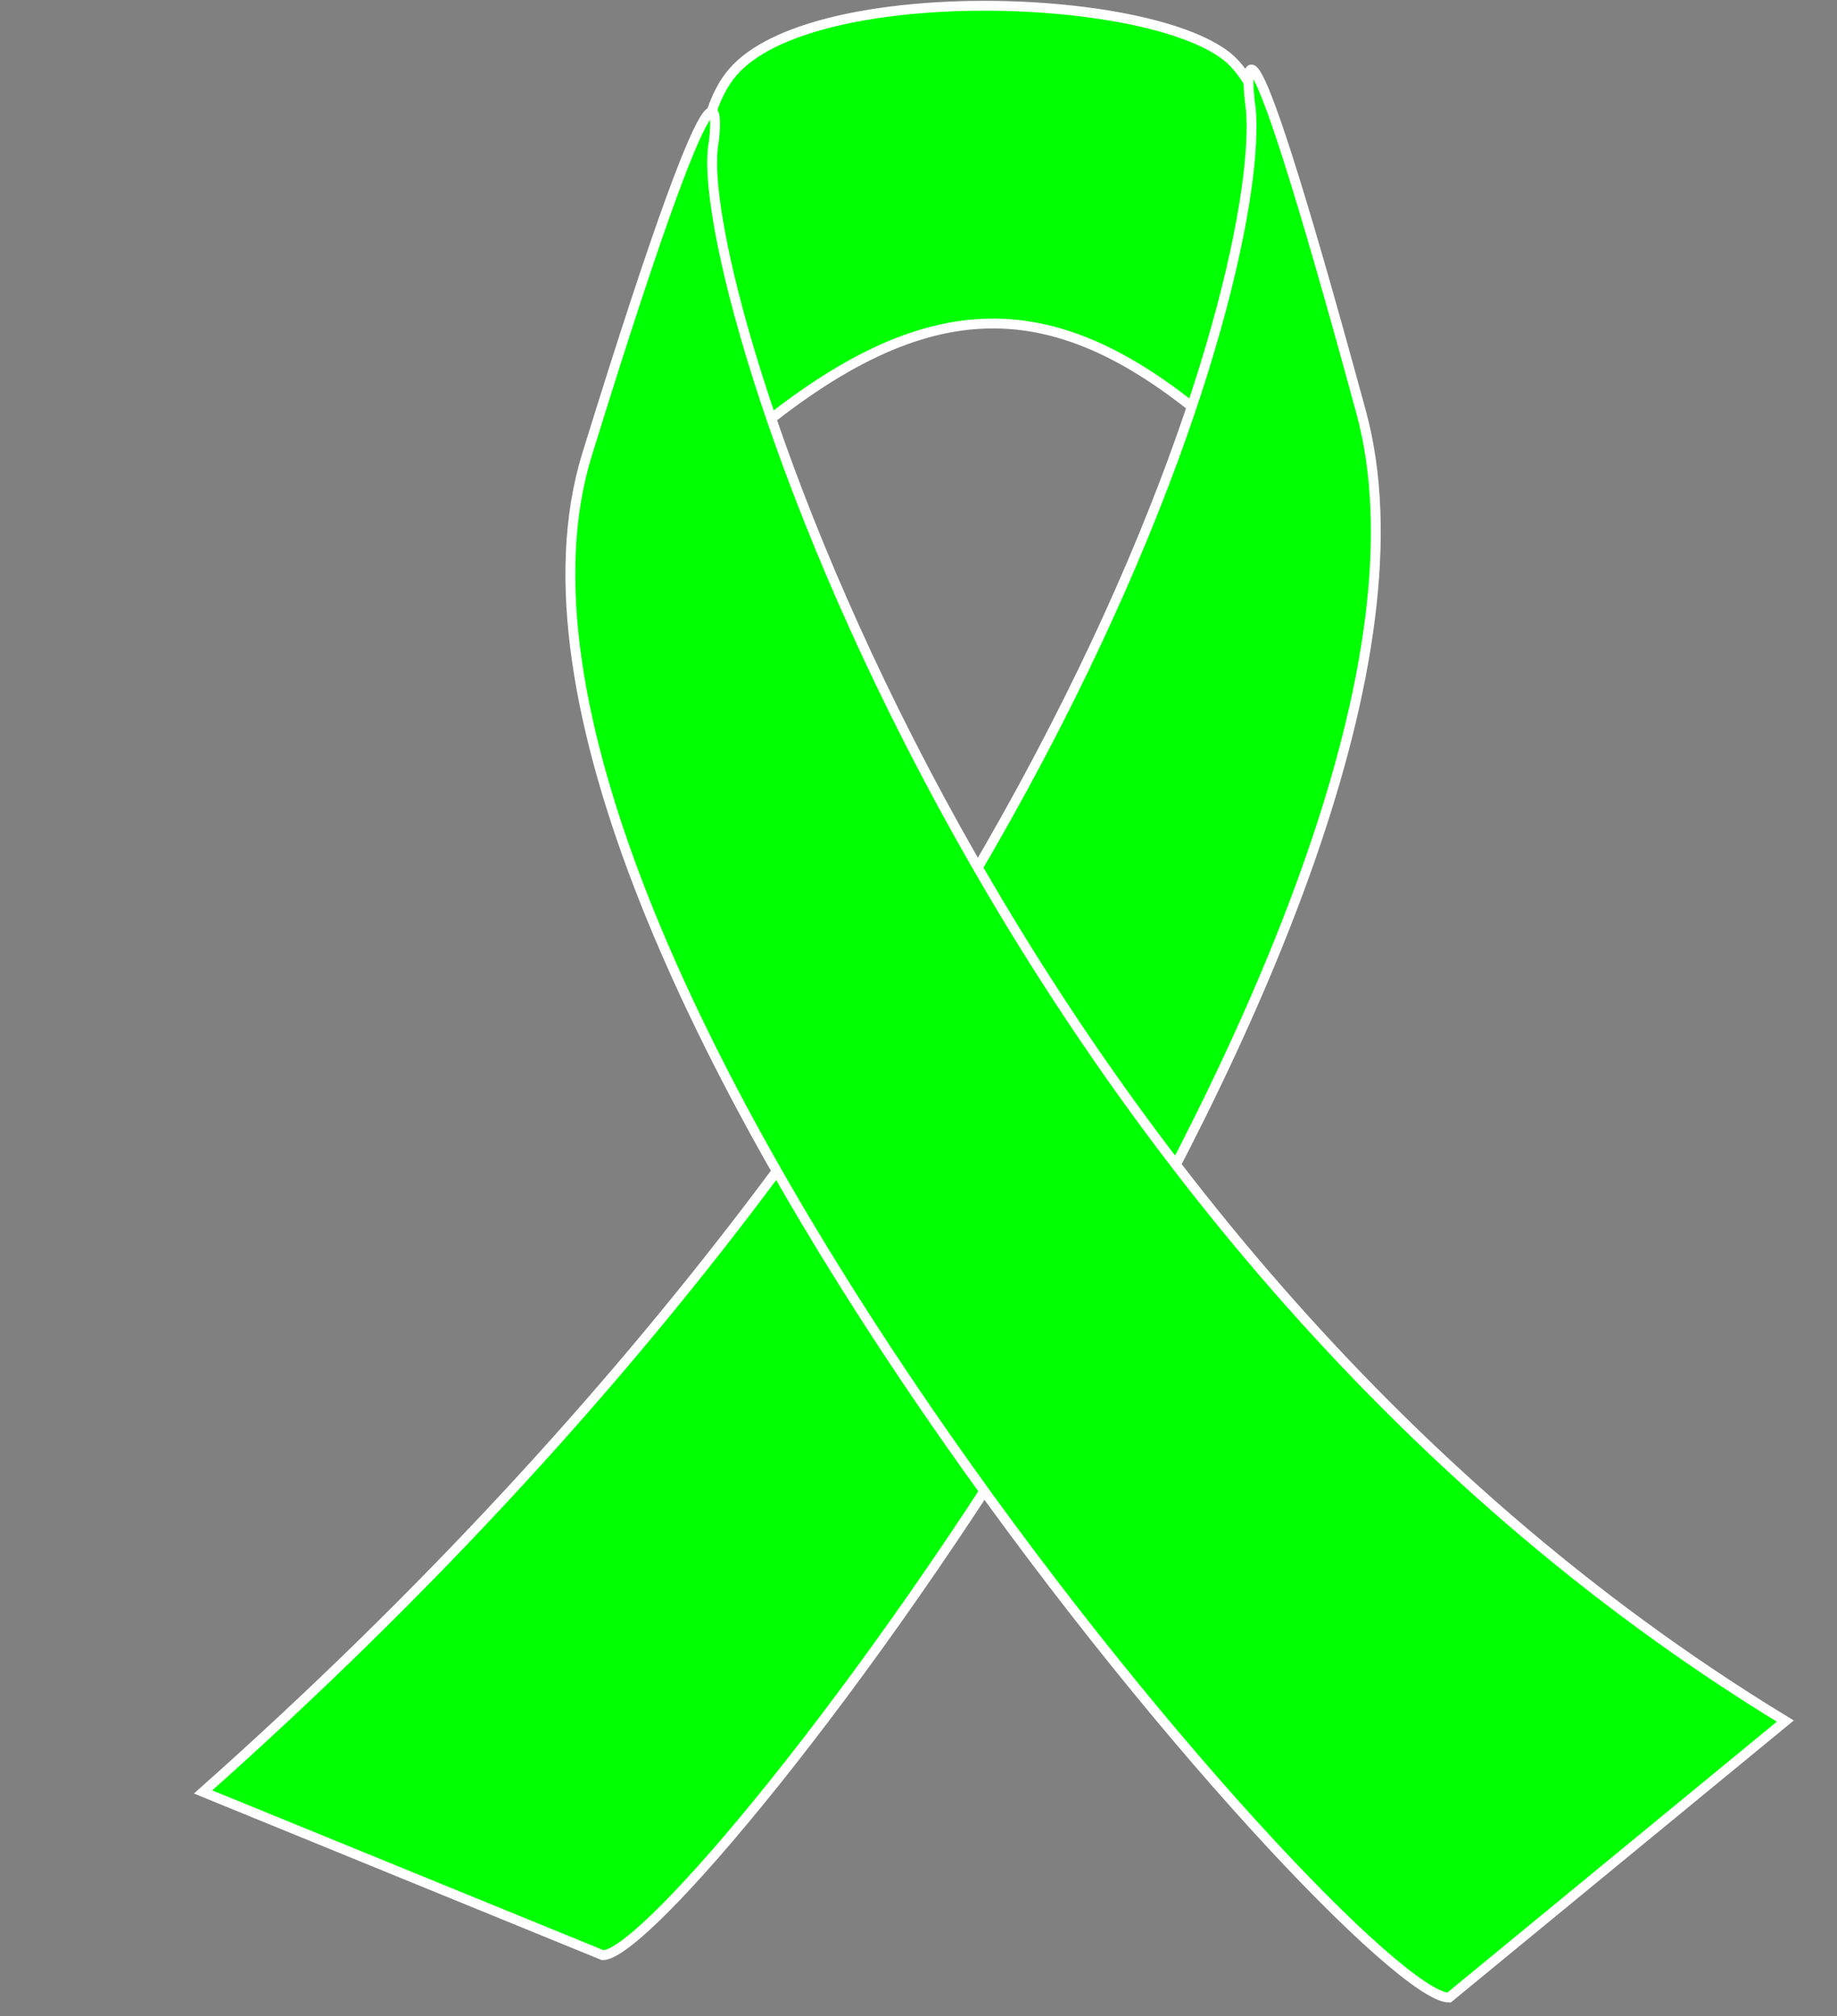 <?xml version="1.0"?><svg width="373.141" height="409.414" xmlns="http://www.w3.org/2000/svg">
 <rect width="100%" height="100%" fill="#808080" stroke="none"/>
 <title>Purple Awareness Ribbon</title>
 <defs>
  <linearGradient id="svg_3" spreadMethod="pad" x1="0" y1="0" x2="1" y2="0">
   <stop stop-color="#d80a0a" stop-opacity="0.996" offset="0.027"/>
   <stop stop-color="#8c0202" stop-opacity="0.988" offset="1"/>
  </linearGradient>
 </defs>
 <g>
  <title>Layer 1</title>
  <g id="layer1">
   <path fill="url(#svg_3)" stroke="#ffffff" stroke-width="2" id="path2822-3" d="m151.037,13.728c25.248,-10.863 49.058,-12.879 83.903,-2.033c4.07,4.166 -3.577,48.009 -3.577,48.009c-30.696,-14.182 -48.263,-17.126 -78.96,3.313c0,0 -12.596,-39.276 -1.366,-49.289z"/>
   <path fill="#00ff00" stroke="#ffffff" stroke-width="2" id="path2822" d="m148.884,14.616c15.829,-18.318 83.554,-16.483 100.389,-3.109c16.835,13.374 27.662,100.138 -4.28,73.443c-31.942,-26.695 -57.747,-26.199 -94.475,5.068c0,0 -17.464,-57.083 -1.634,-75.401z"/>
   <path id="svg_7" fill="#00ff00" stroke="#ffffff" stroke-width="2" d="m253.848,20.385c0,0 -4.317,-35.721 22.636,63.323c26.954,99.045 -137.336,313.351 -154.053,313.351l-81.177,-33.149c180.919,-160.793 217.232,-316.381 212.594,-343.526z"/>
   <path fill="#00ff00" stroke="#ffffff" stroke-width="2" id="path2820-0" d="m144.968,28.992c0,0 4.907,-35.721 -25.728,63.323c-30.636,99.045 156.093,313.351 175.093,313.351l68.308,-56.149c-162.439,-98.793 -222.945,-293.381 -217.673,-320.526l0,0l-0,0z"/>
  </g>
 </g>
</svg>
